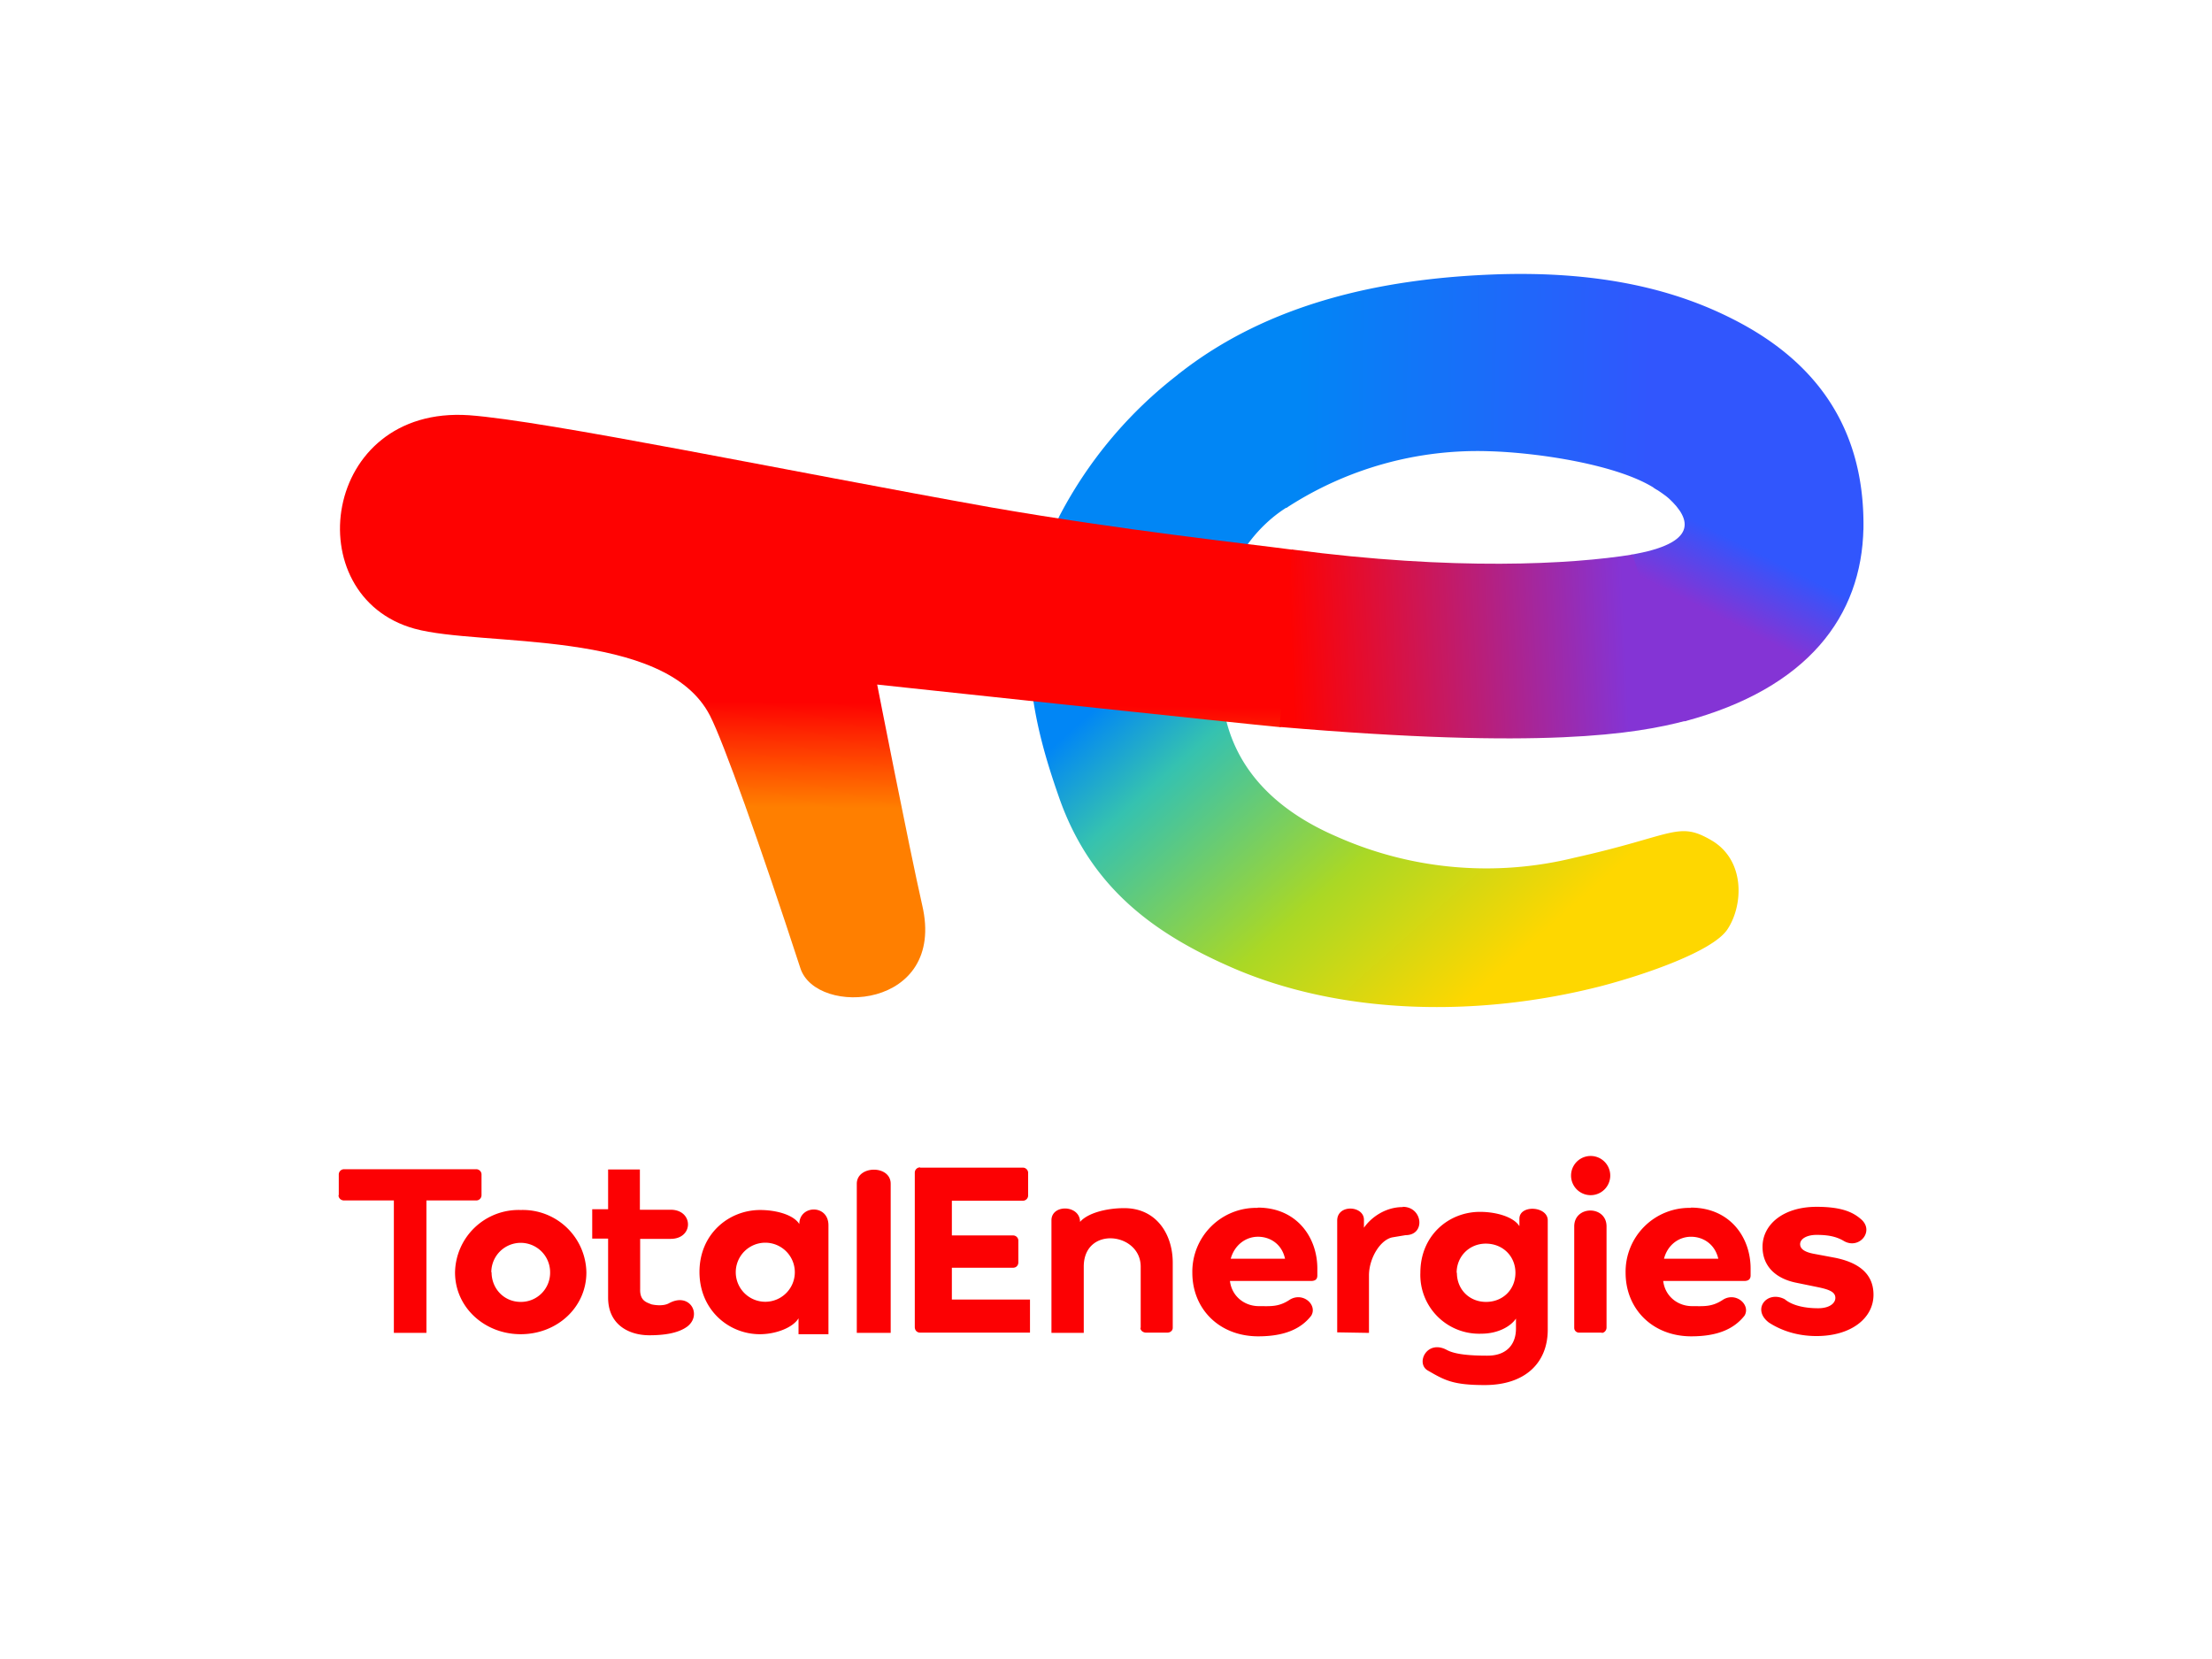 <svg xmlns="http://www.w3.org/2000/svg" xmlns:xlink="http://www.w3.org/1999/xlink" width="512" height="384"><defs><linearGradient id="a" x1="23.97%" x2="79.485%" y1="25.564%" y2="79.677%"><stop offset="0%" stop-color="#0186F5"/><stop offset="13%" stop-color="#0186F5"/><stop offset="31%" stop-color="#35C2B0"/><stop offset="67%" stop-color="#AAD825"/><stop offset="100%" stop-color="#FED700"/></linearGradient><linearGradient id="b" x1="56.037%" x2="56.37%" y1="65.877%" y2="48.637%"><stop offset="0%" stop-color="#FF7F00"/><stop offset="100%" stop-color="#FE0201"/></linearGradient><linearGradient id="c" x1="4.598%" x2="68.426%" y1="51.49%" y2="51.951%"><stop offset="0%" stop-color="#0186F5"/><stop offset="20%" stop-color="#0186F5"/><stop offset="100%" stop-color="#3156FD"/></linearGradient><linearGradient id="d" x1="17.681%" x2="34.685%" y1="45.136%" y2="11.312%"><stop offset="0%" stop-color="#8434D5"/><stop offset="85%" stop-color="#3156FD"/><stop offset="100%" stop-color="#3156FD"/></linearGradient><linearGradient id="e" x1="85.156%" x2="2.604%" y1="49.226%" y2="51.04%"><stop offset="0%" stop-color="#8434D5"/><stop offset="100%" stop-color="#FE0201"/></linearGradient></defs><g fill="none" fill-rule="evenodd"><path fill="#FFF" d="M0 0h512v384H0z"/><g fill-rule="nonzero"><path fill="url(#a)" d="M194.505 23.14a99.306 99.306 0 0 0-27.585 32.796c-12.567 25.868-5.578 49.653-.184 65.1 7.295 21.026 22.068 31.631 39.845 39.416 25.133 11.034 56.825 11.77 85.575 4.414 10.114-2.636 25.868-8.03 29.301-13.118 3.678-5.456 4.291-16-3.678-20.658-7.785-4.537-8.582-1.104-31.753 4.045a85.207 85.207 0 0 1-54.986-4.904c-13.364-5.762-22.375-14.528-25.501-26.604-8.827-34.512 10.298-47.323 14.038-49.653L194.505 23.14Z" transform="translate(78.353 63.408)"/><path fill="url(#b)" d="M220.925 63.843c-9.992-1.348-39.232-4.474-69.882-9.808C103.72 45.576 47.998 33.99 30.221 32.703c-34.206-2.33-39.906 41.868-12.628 49.408 15.509 4.29 58.051-.184 68.41 20.168 3.127 6.13 11.464 29.485 20.904 58.418 3.678 11.34 33.838 9.563 28.198-14.589-3.126-13.792-10.42-51.063-10.42-51.063s86.432 9.256 93.42 9.87l2.82-41.072Z" transform="translate(78.353 63.408)"/><path fill="url(#c)" d="M266.41 41.04c10.972.306 30.037 3.065 38.619 8.827l47.936 9.379c.49-26.482-14.099-40.703-30.466-48.917C310.117 4.076 292.707-.951 266.532.153c-24.949 1.042-51.246 6.498-72.211 23.11l25.072 30.895A80.916 80.916 0 0 1 266.41 41.04" transform="translate(78.353 63.408)"/><path fill="url(#d)" d="M304.293 49.377s2.514 1.593 3.617 2.574c5.21 4.782 6.927 10.421-8.889 13.057l12.506 38.558c28.504-7.601 41.07-24.336 41.438-44.75l-48.672-9.44Z" transform="translate(78.353 63.408)"/><path fill="url(#e)" d="M299.512 64.947c-14.1 2.268-41.255 3.8-78.832-1.165l-2.82 41.071c60.994 5.21 82.387 1.655 94.157-1.471l-12.505-38.435Z" transform="translate(78.353 63.408)"/><path fill="#FC0103" d="M78.353 276.64c0 .735.613 1.226 1.287 1.226h11.524v30.65h7.54v-30.65h11.525c.677 0 1.226-.55 1.226-1.226v-4.72a1.226 1.226 0 0 0-1.226-1.288h-30.59a1.226 1.226 0 0 0-1.225 1.226v4.782h-.061Z"/><path fill="#FC0103" d="M105.325 294.54c0 8.03 6.804 14.282 15.202 14.282 8.46 0 15.202-6.252 15.202-14.283a14.712 14.712 0 0 0-15.202-14.466 14.712 14.712 0 0 0-15.202 14.466m8.398-.061a6.804 6.804 0 0 1 13.608 0 6.743 6.743 0 0 1-6.804 6.866c-3.862 0-6.743-3.065-6.743-6.866h-.061Zm27.033 5.885c0 6.191 4.72 8.704 9.563 8.704 3.249 0 6.62-.429 8.766-2.022 3.494-2.698.613-8.03-4.23-5.395-1.41.797-3.678.368-4.107.245-.98-.429-2.636-.735-2.575-3.432v-11.709h7.05c5.394 0 5.333-6.743 0-6.743h-7.111v-9.317h-7.356v9.195h-3.678v6.804h3.678v13.669Zm21.148-5.946c0 8.766 6.743 14.405 13.977 14.405 3.74 0 7.662-1.532 8.95-3.678v3.678h6.927v-25.194c0-4.965-6.743-4.72-6.743-.307-1.349-2.145-5.333-3.248-9.073-3.248-7.233 0-14.038 5.517-14.038 14.344m8.399.061a6.835 6.835 0 1 1 13.67 0 6.835 6.835 0 0 1-13.67 0m35.86 14.038v-34.512c0-4.414-7.846-4.291-7.846 0v34.512h7.846Zm6.804-38.313c-.677 0-1.226.55-1.226 1.226v35.738c0 .736.49 1.287 1.226 1.287h25.44v-7.662h-18.084v-7.356h14.16c.798 0 1.227-.613 1.227-1.226v-4.904a1.226 1.226 0 0 0-1.226-1.349h-14.16v-8.03h16.366a1.226 1.226 0 0 0 1.288-1.287v-5.15a1.226 1.226 0 0 0-1.288-1.225h-23.723v-.062Zm51.002 37.148c0 .674.674 1.103 1.287 1.103h4.966c.613 0 1.226-.429 1.226-1.103v-15.08c0-6.62-3.801-12.628-11.218-12.628-4.353 0-8.582 1.226-10.237 3.188 0-3.984-6.62-4.168-6.62-.368v26.053h7.478V293.19c0-9.502 13.18-7.97 13.18 0v14.16h-.062Zm60.687-27.953c-4.046 0-7.356 2.452-8.95 4.782v-1.84c0-3.31-6.191-3.677-6.191.185v25.868l7.356.123v-13.302c0-3.985 2.636-8.337 5.517-8.828l2.942-.49c4.72 0 3.985-6.56-.613-6.56l-.061.062Zm19.616 34.39c-3.74 0-7.356-.246-9.318-1.288-4.658-2.574-7.356 3.065-4.474 4.72 3.923 2.268 5.823 3.372 13.179 3.372 9.44 0 14.59-5.21 14.59-12.812v-25.317c0-3.31-6.56-3.678-6.56-.368v1.717c-1.348-2.146-5.333-3.31-9.133-3.31-7.234 0-13.793 5.455-13.793 14.099a13.609 13.609 0 0 0 14.16 14.099c3.678 0 6.682-1.594 7.97-3.494v2.329c0 3.617-2.146 6.253-6.56 6.253h-.061Zm-7.11-19.187c0-3.801 2.942-6.743 6.742-6.743 3.985 0 6.866 2.942 6.866 6.743 0 3.862-2.881 6.743-6.804 6.743-3.862 0-6.744-2.881-6.744-6.743h-.06Zm31.017-17.961a4.536 4.536 0 1 0 0-9.073 4.536 4.536 0 0 0 0 9.073m2.575 31.876c.613 0 1.103-.613 1.103-1.226v-23.417c0-4.904-7.479-4.904-7.479 0v23.478c0 .613.49 1.103 1.104 1.103h5.272v.062Zm20.596-28.934a14.773 14.773 0 0 0-15.08 15.019c0 8.336 6.192 14.712 15.203 14.712 6.314 0 9.992-1.84 12.321-4.782 1.471-2.452-1.9-5.517-4.904-3.74-2.636 1.779-4.475 1.533-7.233 1.533-3.31 0-6.253-2.268-6.682-5.823h18.758c1.165 0 1.471-.613 1.471-1.287v-1.594c0-7.234-4.781-14.1-13.854-14.1v.062Zm6.376 11.77h-12.567c.797-3.127 3.372-5.088 6.253-5.088 2.758 0 5.517 1.655 6.314 5.088m22.742-12.015c-7.724 0-12.505 4.107-12.505 9.256 0 4.598 3.187 7.418 7.907 8.337l4.782.98c2.697.553 4.168 1.104 4.168 2.514 0 1.226-1.348 2.39-3.984 2.39-2.881 0-5.885-.55-7.724-2.083-4.107-2.146-7.724 2.329-3.678 5.394 2.452 1.594 6.13 3.126 11.034 3.126 7.969 0 13.18-4.107 13.18-9.562 0-5.272-4.046-7.602-9.012-8.582l-4.597-.859c-2.452-.429-3.372-1.226-3.372-2.268 0-1.226 1.533-2.145 3.8-2.145 2.453 0 4.476.306 6.315 1.41 3.555 2.084 7.233-2.33 3.923-5.088-1.839-1.594-4.475-2.82-10.237-2.82m-129.343.245a14.773 14.773 0 0 0-15.141 15.019c0 8.336 6.191 14.712 15.264 14.712 6.252 0 9.991-1.84 12.26-4.782 1.47-2.452-1.84-5.517-4.904-3.74-2.636 1.779-4.475 1.533-7.234 1.533-3.31 0-6.252-2.268-6.682-5.823h18.758c1.226 0 1.471-.613 1.471-1.287v-1.594c0-7.234-4.781-14.1-13.792-14.1v.062Zm6.314 11.77h-12.567c.858-3.127 3.433-5.088 6.314-5.088 2.759 0 5.517 1.655 6.253 5.088"/></g></g></svg>